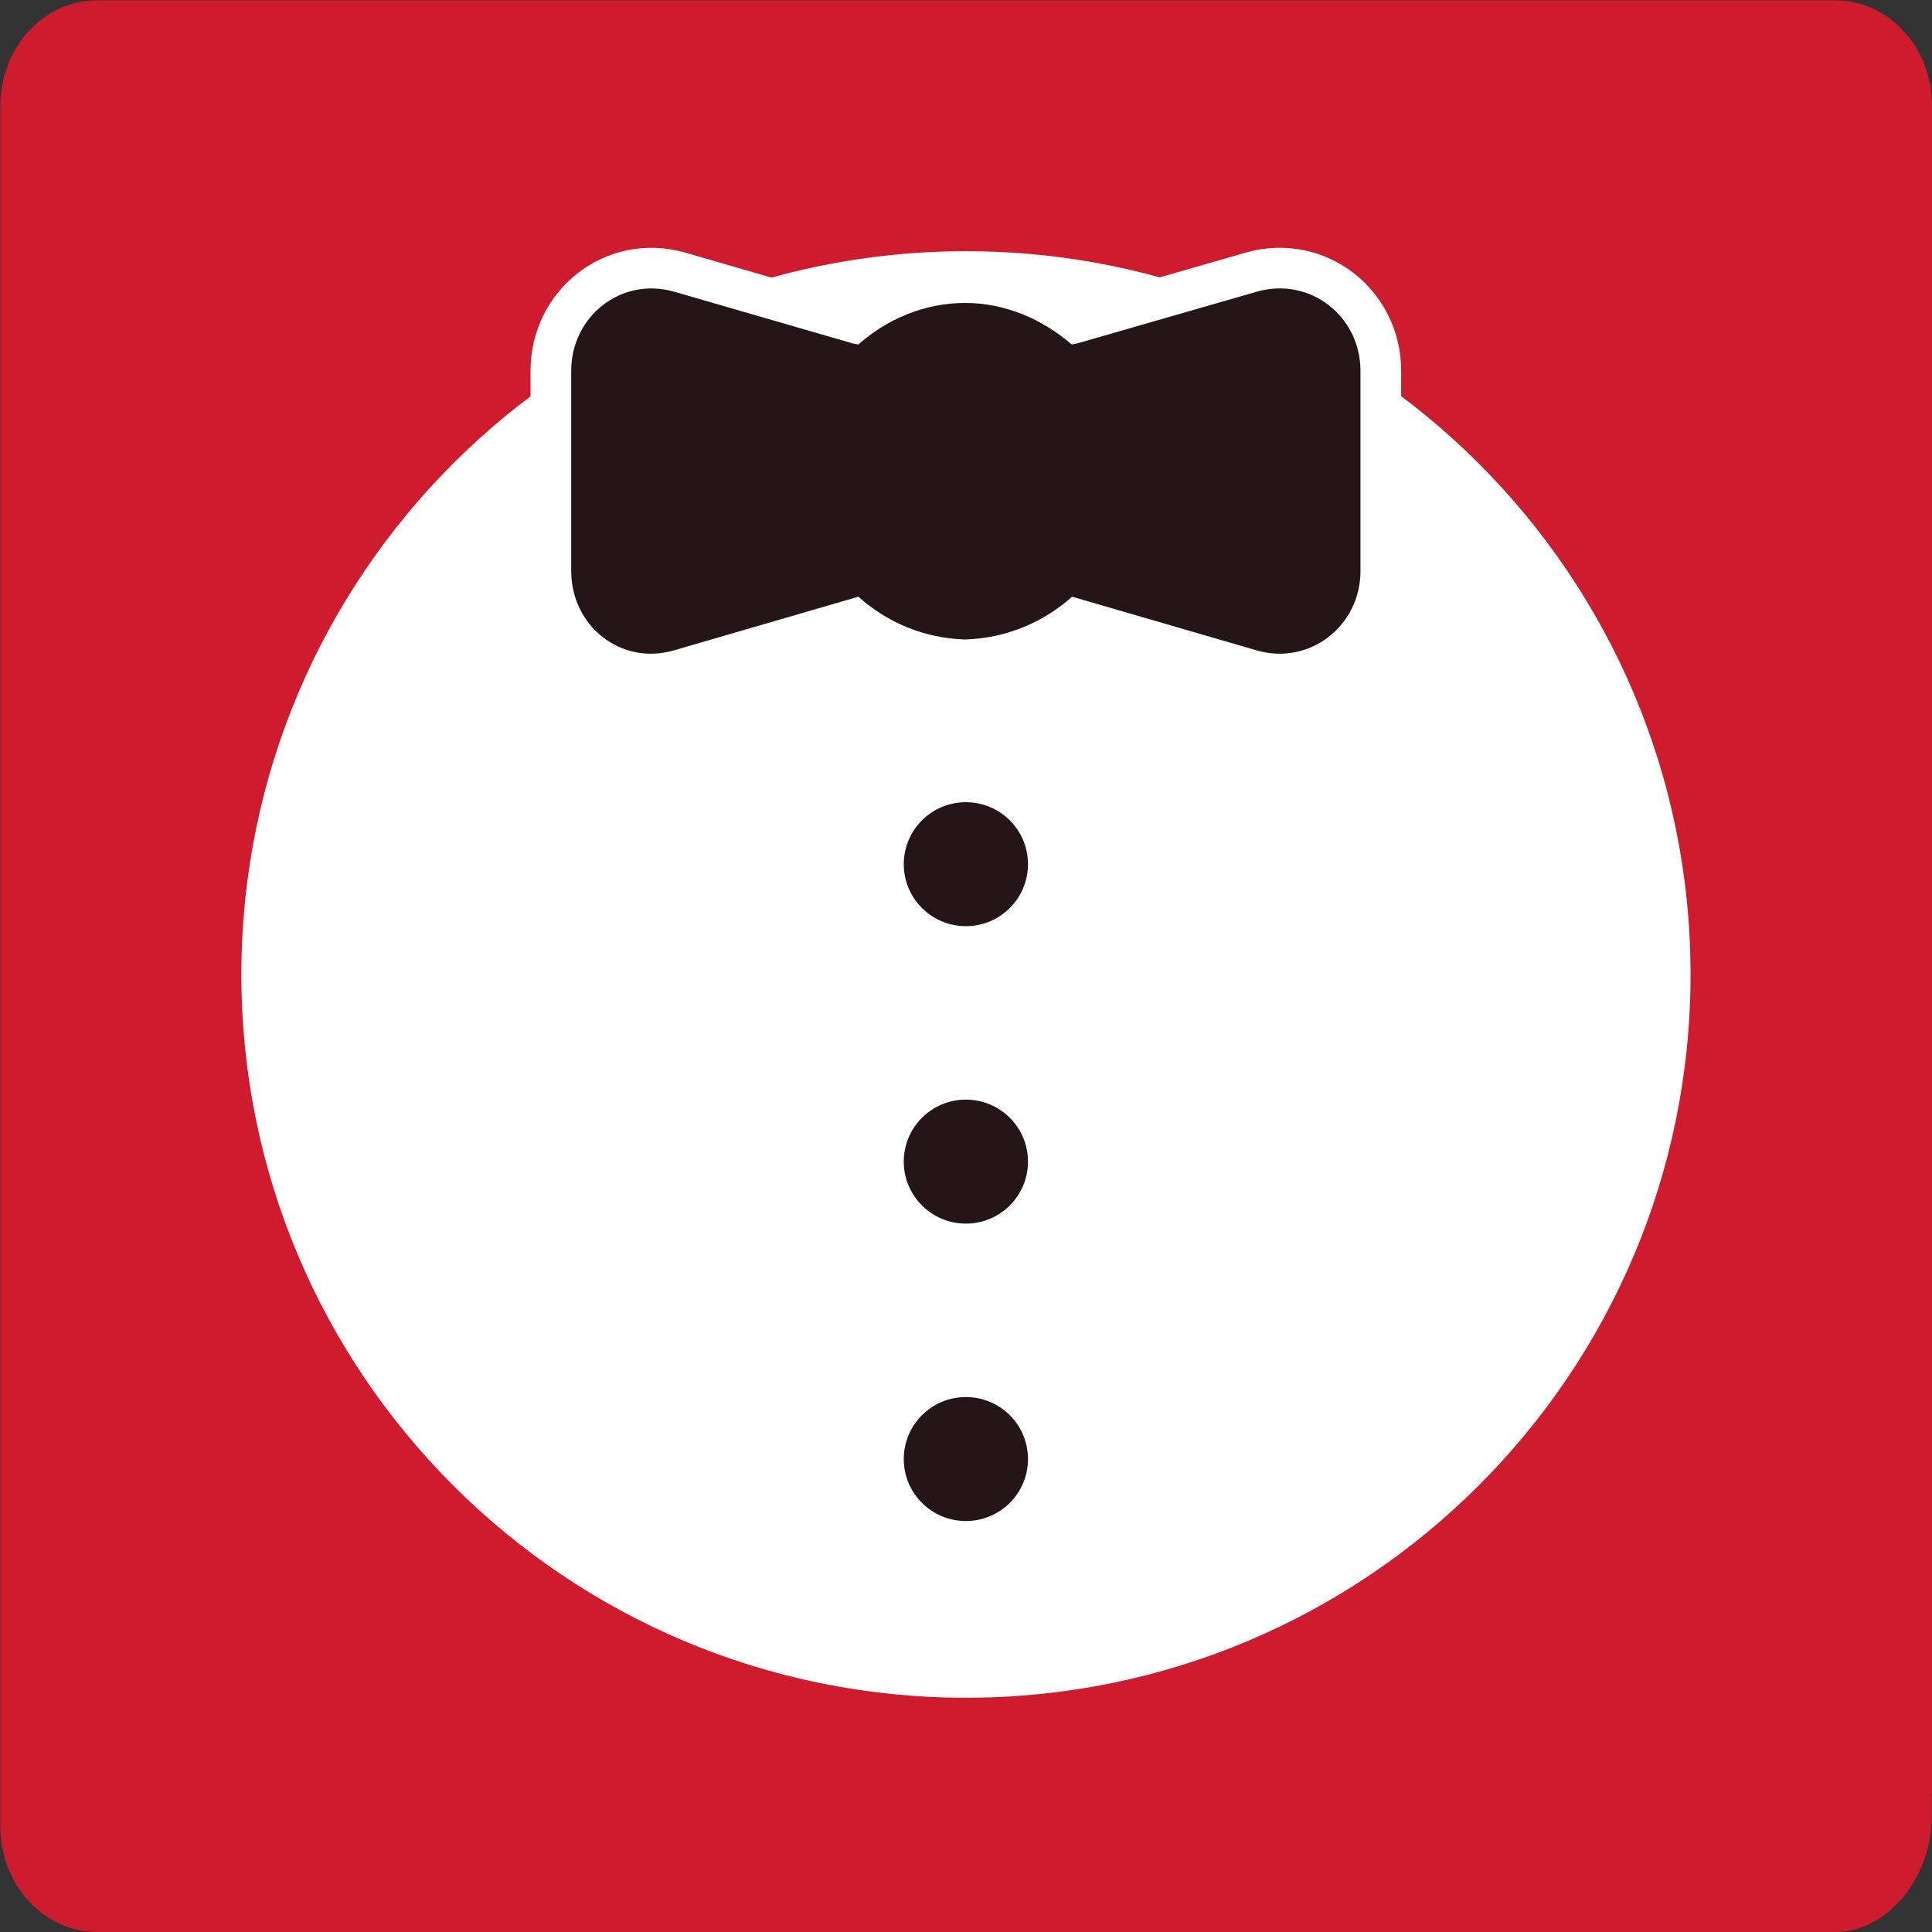 <?xml version="1.0" encoding="UTF-8" standalone="no"?>
<!-- Created with Inkscape (http://www.inkscape.org/) -->

<svg
   xmlns:dc="http://purl.org/dc/elements/1.1/"
   xmlns:cc="http://creativecommons.org/ns#"
   xmlns:rdf="http://www.w3.org/1999/02/22-rdf-syntax-ns#"
   xmlns:svg="http://www.w3.org/2000/svg"
   xmlns="http://www.w3.org/2000/svg"
   xmlns:sodipodi="http://sodipodi.sourceforge.net/DTD/sodipodi-0.dtd"
   xmlns:inkscape="http://www.inkscape.org/namespaces/inkscape"
   width="220"
   height="220"
   id="svg3288"
   version="1.1"
   inkscape:version="0.48.4 r9939"
   sodipodi:docname="Ordaap Logo Closed.svg">
  <rect width="100%" height="100%" fill="#333333" stroke="none"/>
  <defs
     id="defs3290" />
  <sodipodi:namedview
     id="base"
     pagecolor="#ffffff"
     bordercolor="#666666"
     borderopacity="1.0"
     inkscape:pageopacity="0.0"
     inkscape:pageshadow="2"
     inkscape:zoom="1.4142136"
     inkscape:cx="-38.679196"
     inkscape:cy="183.26029"
     inkscape:document-units="px"
     inkscape:current-layer="layer1"
     showgrid="false"
     inkscape:window-width="1366"
     inkscape:window-height="744"
     inkscape:window-x="0"
     inkscape:window-y="24"
     inkscape:window-maximized="1"
     fit-margin-top="0"
     fit-margin-left="0"
     fit-margin-right="0"
     fit-margin-bottom="0"
     inkscape:snap-grids="true"
     inkscape:snap-global="false">
    <inkscape:grid
       type="xygrid"
       id="grid2998"
       empspacing="5"
       visible="true"
       enabled="true"
       snapvisiblegridlinesonly="true"
       originx="-1.3090805e-05px"
       originy="-4.1358816e-06px" />
  </sodipodi:namedview>
  <g
     inkscape:label="Layer 1"
     inkscape:groupmode="layer"
     id="layer1"
     transform="translate(-30.157,-7.841)">
    <g
       transform="matrix(1.222,0,0,-1.222,261.867,234.265)"
       id="g3054">
      <path
         style="fill:#ce1c2e;fill-opacity:1;fill-rule:nonzero;stroke:none"
         d="m -180.575,185.256 c -4.971,0 -9.006,-4.39 -9.006,-9.819 l 0,-2.686 0,-154.597 0,-3.126 c 0.032,-5.423 4.085,-9.798 9.056,-9.772 l 161.97,0.003 c 4.971,0.025 8.95,5.273 8.95,10.696 l 0,2.223 0.025,0 0,155.592 0,1.667 c 0,5.429 -4.035,9.819 -9.006,9.819 z"
         id="path3056"
         inkscape:connector-curvature="0"
         sodipodi:nodetypes="sccccccccccsss" />
    </g>
    <g
       transform="matrix(1.096,0,0,-1.094,57.643,118.807)"
       id="g3058">
      <path
         id="path3060"
         style="fill:#ffffff;fill-opacity:1;fill-rule:nonzero;stroke:none"
         d="m 0,0 c 0,41.577 33.705,75.283 75.283,75.283 41.577,0 75.282,-33.706 75.282,-75.283 0,-41.577 -33.705,-75.283 -75.282,-75.283 C 33.705,-75.283 0,-41.577 0,0"
         inkscape:connector-curvature="0" />
    </g>
    <g
       transform="matrix(1.096,0,0,-1.094,133.071,106.247)"
       id="g3062">
      <path
         id="path3064"
         style="fill:#241516;fill-opacity:1;fill-rule:nonzero;stroke:none"
         d="m 0,0 c 0,3.564 2.889,6.453 6.453,6.453 3.564,0 6.453,-2.889 6.453,-6.453 0,-3.564 -2.889,-6.453 -6.453,-6.453 C 2.889,-6.453 0,-3.564 0,0"
         inkscape:connector-curvature="0" />
    </g>
    <g
       transform="matrix(1.096,0,0,-1.094,133.071,140.116)"
       id="g3066">
      <path
         id="path3068"
         style="fill:#241516;fill-opacity:1;fill-rule:nonzero;stroke:none"
         d="m 0,0 c 0,3.564 2.889,6.453 6.453,6.453 3.564,0 6.453,-2.889 6.453,-6.453 0,-3.564 -2.889,-6.453 -6.453,-6.453 C 2.889,-6.453 0,-3.564 0,0"
         inkscape:connector-curvature="0" />
    </g>
    <g
       transform="matrix(1.096,0,0,-1.094,133.071,173.985)"
       id="g3070">
      <path
         id="path3072"
         style="fill:#241516;fill-opacity:1;fill-rule:nonzero;stroke:none"
         d="m 0,0 c 0,3.564 2.889,6.453 6.453,6.453 3.564,0 6.453,-2.889 6.453,-6.453 0,-3.564 -2.889,-6.453 -6.453,-6.453 C 2.889,-6.453 0,-3.564 0,0"
         inkscape:connector-curvature="0" />
    </g>
    <g
       transform="matrix(1.096,0,0,-1.094,173.276,41.054)"
       id="g3074">
      <path
         id="path3076"
         style="fill:#241516;fill-opacity:1;fill-rule:nonzero;stroke:none"
         d="m 0,0 -18.415,-5.315 c -0.256,-0.09 -0.569,-0.135 -0.826,-0.179 -2.97,2.58 -6.845,4.321 -11.078,4.321 -4.232,0 -8.118,-1.697 -11.077,-4.321 -0.313,0.044 -0.57,0.089 -0.838,0.179 L -60.548,0 c -5.494,1.575 -10.687,-2.568 -10.687,-8.241 l 0,-20.849 c 0,-5.717 5.193,-9.861 10.687,-8.241 l 19.152,5.583 c 2.959,-2.669 6.8,-4.321 11.077,-4.456 4.277,0.135 8.152,1.787 11.123,4.456 l 19.151,-5.583 c 5.494,-1.62 10.81,2.524 10.81,8.241 l 0,20.849 C 10.765,-2.524 5.494,1.575 0,0"
         inkscape:connector-curvature="0" />
    </g>
    <g
       transform="matrix(1.096,0,0,-1.094,173.276,41.054)"
       id="g3078">
      <path
         id="path3080"
         style="fill:none;stroke:#ffffff;stroke-width:8.455;stroke-linecap:butt;stroke-linejoin:miter;stroke-miterlimit:10;stroke-opacity:1;stroke-dasharray:none"
         d="m 0,0 -18.415,-5.315 c -0.256,-0.09 -0.569,-0.135 -0.826,-0.179 -2.97,2.58 -6.845,4.321 -11.078,4.321 -4.232,0 -8.118,-1.697 -11.077,-4.321 -0.313,0.044 -0.57,0.089 -0.838,0.179 L -60.548,0 c -5.494,1.575 -10.687,-2.568 -10.687,-8.241 l 0,-20.849 c 0,-5.717 5.193,-9.861 10.687,-8.241 l 19.152,5.583 c 2.959,-2.669 6.8,-4.321 11.077,-4.456 4.277,0.135 8.152,1.787 11.123,4.456 l 19.151,-5.583 c 5.494,-1.62 10.81,2.524 10.81,8.241 l 0,20.849 C 10.765,-2.524 5.494,1.575 0,0 z"
         inkscape:connector-curvature="0" />
    </g>
    <g
       transform="matrix(1.096,0,0,-1.094,173.276,41.054)"
       id="g3082">
      <path
         id="path3084"
         style="fill:#241516;fill-opacity:1;fill-rule:nonzero;stroke:none"
         d="m 0,0 -18.415,-5.315 c -0.256,-0.09 -0.569,-0.135 -0.826,-0.179 -2.97,2.58 -6.845,4.321 -11.078,4.321 -4.232,0 -8.118,-1.697 -11.077,-4.321 -0.313,0.044 -0.57,0.089 -0.838,0.179 L -60.548,0 c -5.494,1.575 -10.687,-2.568 -10.687,-8.241 l 0,-20.849 c 0,-5.717 5.193,-9.861 10.687,-8.241 l 19.152,5.583 c 2.959,-2.669 6.8,-4.321 11.077,-4.456 4.277,0.135 8.152,1.787 11.123,4.456 l 19.151,-5.583 c 5.494,-1.62 10.81,2.524 10.81,8.241 l 0,20.849 C 10.765,-2.524 5.494,1.575 0,0"
         inkscape:connector-curvature="0" />
    </g>
  </g>
</svg>
